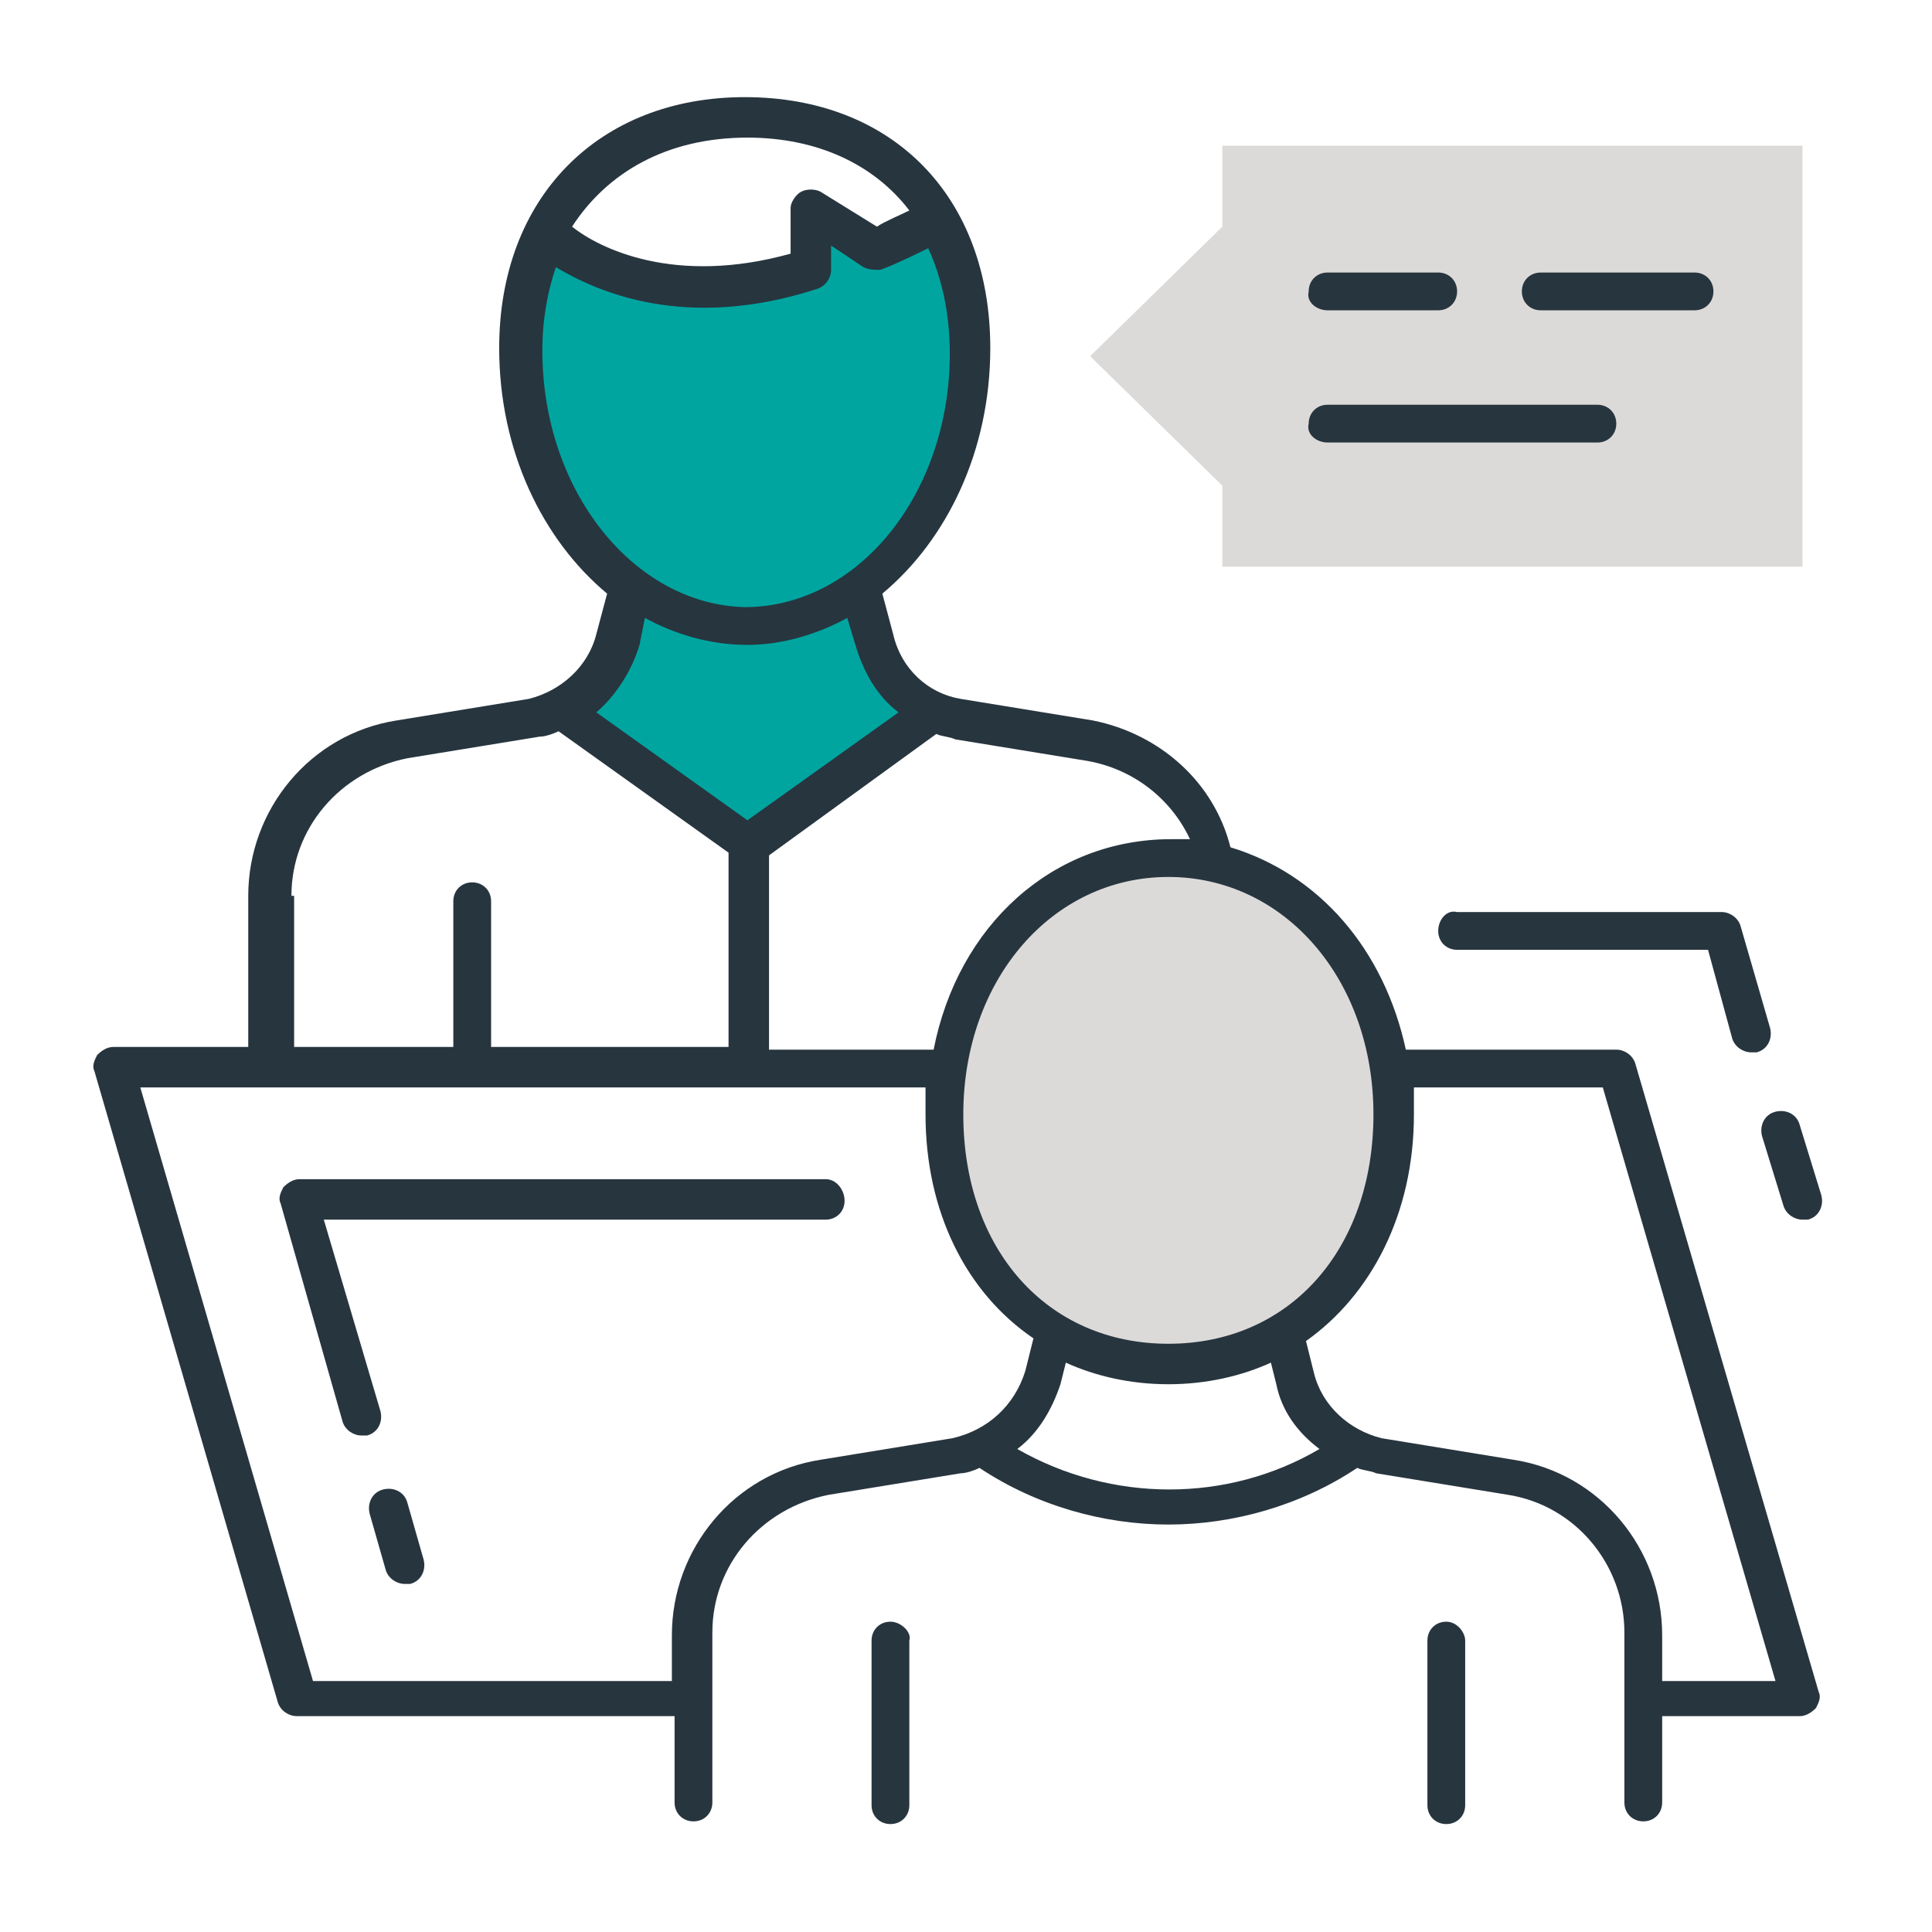 <?xml version="1.0" encoding="utf-8"?>
<!-- Generator: Adobe Illustrator 27.8.1, SVG Export Plug-In . SVG Version: 6.00 Build 0)  -->
<svg version="1.1" id="Layer_1" xmlns="http://www.w3.org/2000/svg" xmlns:xlink="http://www.w3.org/1999/xlink" x="0px" y="0px"
	 viewBox="0 0 71.6 71.6" style="enable-background:new 0 0 71.6 71.6;" xml:space="preserve">
<style type="text/css">
	.st0{fill:#DCDAD8;}
	.st1{fill:#00A5A0;}
	.st2{fill:#27353F;}
</style>
<g>
	<path class="st0" d="M43.3,31.8c-4.6,0-8.4,3.9-8.4,9.6c0,5.6,3.7,9.2,8.4,9.2c4.6,0,8.3-3.6,8.3-9.2
		C51.7,35.7,47.9,31.8,43.3,31.8z"/>
	<polygon class="st0" points="45.3,5.4 45.3,8.4 40.4,13.2 45.3,18 45.3,21 66.8,21 66.8,5.4 	"/>
	<path class="st1" d="M32.4,23.7l-0.5-2h0c2.5-1.8,4.1-5,4.1-8.8c0-2-0.5-3.7-1.3-5l0,0c-0.7,0.6-2.3,1.2-2.3,1.2L30,7.8V10
		c-6.3,2-9.8-1.3-9.8-1.3l0,0c-0.6,1.2-0.9,2.6-0.9,4.3c0,3.7,1.7,7,4.1,8.8h0l-0.5,2c-0.3,1.2-1.1,2.1-2.2,2.6l6.9,5l6.9-5
		C33.5,25.9,32.7,24.9,32.4,23.7z"/>
	<path class="st2" d="M60.6,39.4c-0.1-0.3-0.4-0.5-0.7-0.5h-7.8c-0.8-3.7-3.2-6.5-6.5-7.5C45,29,43,27.2,40.5,26.7l-4.9-0.8
		c-1.2-0.2-2.2-1.1-2.5-2.4l-0.4-1.5c2.4-2,4-5.3,4-9.1c0-5.6-3.6-9.3-9.1-9.3c-5.4,0-9.1,3.7-9.1,9.3c0,3.8,1.6,7.1,4,9.1l-0.4,1.5
		c-0.3,1.2-1.3,2.1-2.5,2.4l-4.9,0.8c-3.2,0.5-5.5,3.3-5.5,6.5v5.6H4.2c-0.2,0-0.4,0.1-0.6,0.3c-0.1,0.2-0.2,0.4-0.1,0.6l6.8,23.4
		c0.1,0.3,0.4,0.5,0.7,0.5H25v3.2c0,0.4,0.3,0.7,0.7,0.7c0.4,0,0.7-0.3,0.7-0.7v-6.3c0-2.5,1.8-4.6,4.3-5.1l4.9-0.8
		c0.2,0,0.5-0.1,0.7-0.2c2.1,1.4,4.6,2.1,7,2.1c2.4,0,4.9-0.7,7-2.1c0.2,0.1,0.5,0.1,0.7,0.2l4.9,0.8c2.5,0.4,4.3,2.6,4.3,5.1v6.3
		c0,0.4,0.3,0.7,0.7,0.7c0.4,0,0.7-0.3,0.7-0.7v-3.2h5.1c0.2,0,0.4-0.1,0.6-0.3c0.1-0.2,0.2-0.4,0.1-0.6L60.6,39.4z M50.9,41.3
		c0,5-3.1,8.5-7.6,8.5c-4.5,0-7.6-3.5-7.6-8.5c0-5,3.3-8.8,7.6-8.8C47.6,32.5,50.9,36.3,50.9,41.3z M34.7,27.2
		c0.2,0.1,0.5,0.1,0.7,0.2l4.9,0.8c1.7,0.3,3.1,1.4,3.8,2.9c-0.2,0-0.5,0-0.7,0c-4.4,0-7.9,3.2-8.8,7.8h-6.1v-7.2L34.7,27.2z
		 M27.7,5.1c2.6,0,4.7,1,6,2.7c-0.4,0.2-0.9,0.4-1.2,0.6l-2.1-1.3c-0.2-0.1-0.5-0.1-0.7,0c-0.2,0.1-0.4,0.4-0.4,0.6v1.7
		c-4.3,1.2-7.1-0.2-8.1-1C22.5,6.4,24.7,5.1,27.7,5.1z M20.1,13c0-1.2,0.2-2.2,0.5-3.1c1.5,0.9,4.8,2.4,9.7,0.8
		c0.3-0.1,0.5-0.4,0.5-0.7V9.1L32,9.9c0.2,0.1,0.4,0.1,0.6,0.1c0.1,0,1-0.4,1.8-0.8c0.5,1.1,0.8,2.4,0.8,3.9c0,5.2-3.4,9.4-7.6,9.4
		C23.5,22.4,20.1,18.2,20.1,13z M23.7,23.9l0.2-1c1.1,0.6,2.4,1,3.8,1c1.3,0,2.6-0.4,3.7-1l0.3,1c0.3,1,0.8,1.9,1.6,2.5
		c0,0-5.6,4-5.6,4s-5.6-4-5.6-4C22.8,25.8,23.4,24.9,23.7,23.9z M10.8,33.2c0-2.5,1.8-4.6,4.3-5.1l4.9-0.8c0.2,0,0.5-0.1,0.7-0.2
		l6.3,4.5v7.2h-8.8v-5.4c0-0.4-0.3-0.7-0.7-0.7c-0.4,0-0.7,0.3-0.7,0.7v5.4h-5.9V33.2z M35.3,53.3l-4.9,0.8
		c-3.2,0.5-5.5,3.3-5.5,6.5v1.7H11.6l-6.4-22h29.1c0,0.3,0,0.7,0,1c0,3.6,1.5,6.6,4,8.3l-0.3,1.2C37.6,52.1,36.6,53,35.3,53.3z
		 M37.7,53.7c0.8-0.6,1.3-1.5,1.6-2.4l0.2-0.8c1.1,0.5,2.4,0.8,3.8,0.8c1.4,0,2.7-0.3,3.8-0.8l0.2,0.8c0.2,1,0.8,1.8,1.6,2.4
		C45.5,55.7,41.2,55.7,37.7,53.7z M61.6,62.3v-1.7c0-3.2-2.3-6-5.5-6.5l-4.9-0.8C50,53,49,52.1,48.7,50.9l-0.3-1.2
		c2.4-1.7,4-4.7,4-8.4c0-0.3,0-0.7,0-1h7l6.4,22H61.6z"/>
	<path class="st2" d="M53.6,60.1c-0.4,0-0.7,0.3-0.7,0.7v6.1c0,0.4,0.3,0.7,0.7,0.7s0.7-0.3,0.7-0.7v-6.1
		C54.3,60.5,54,60.1,53.6,60.1z"/>
	<path class="st2" d="M33,60.1c-0.4,0-0.7,0.3-0.7,0.7v6.1c0,0.4,0.3,0.7,0.7,0.7c0.4,0,0.7-0.3,0.7-0.7v-6.1
		C33.8,60.5,33.4,60.1,33,60.1z"/>
	<path class="st2" d="M30.6,43.7H11.1c-0.2,0-0.4,0.1-0.6,0.3c-0.1,0.2-0.2,0.4-0.1,0.6l2.3,8.1c0.1,0.3,0.4,0.5,0.7,0.5
		c0.1,0,0.1,0,0.2,0c0.4-0.1,0.6-0.5,0.5-0.9L12,45.2h18.6c0.4,0,0.7-0.3,0.7-0.7S31,43.7,30.6,43.7z"/>
	<path class="st2" d="M15.1,55.7c-0.1-0.4-0.5-0.6-0.9-0.5c-0.4,0.1-0.6,0.5-0.5,0.9l0.6,2.1c0.1,0.3,0.4,0.5,0.7,0.5
		c0.1,0,0.1,0,0.2,0c0.4-0.1,0.6-0.5,0.5-0.9L15.1,55.7z"/>
	<path class="st2" d="M57.1,11.5h5.7c0.4,0,0.7-0.3,0.7-0.7c0-0.4-0.3-0.7-0.7-0.7h-5.7c-0.4,0-0.7,0.3-0.7,0.7
		C56.4,11.2,56.7,11.5,57.1,11.5z"/>
	<path class="st2" d="M49.2,11.5h4.1c0.4,0,0.7-0.3,0.7-0.7c0-0.4-0.3-0.7-0.7-0.7h-4.1c-0.4,0-0.7,0.3-0.7,0.7
		C48.4,11.2,48.8,11.5,49.2,11.5z"/>
	<path class="st2" d="M49.2,16.4h10c0.4,0,0.7-0.3,0.7-0.7c0-0.4-0.3-0.7-0.7-0.7h-10c-0.4,0-0.7,0.3-0.7,0.7
		C48.4,16.1,48.8,16.4,49.2,16.4z"/>
	<path class="st2" d="M53.3,34.5c0,0.4,0.3,0.7,0.7,0.7h9.3l0.9,3.3c0.1,0.3,0.4,0.5,0.7,0.5c0.1,0,0.1,0,0.2,0
		c0.4-0.1,0.6-0.5,0.5-0.9l-1.1-3.8c-0.1-0.3-0.4-0.5-0.7-0.5h-9.8C53.6,33.7,53.3,34.1,53.3,34.5z"/>
	<path class="st2" d="M65.3,42.1l0.8,2.6c0.1,0.3,0.4,0.5,0.7,0.5c0.1,0,0.1,0,0.2,0c0.4-0.1,0.6-0.5,0.5-0.9l-0.8-2.6
		c-0.1-0.4-0.5-0.6-0.9-0.5C65.4,41.3,65.2,41.7,65.3,42.1z"/>
</g>
</svg>
